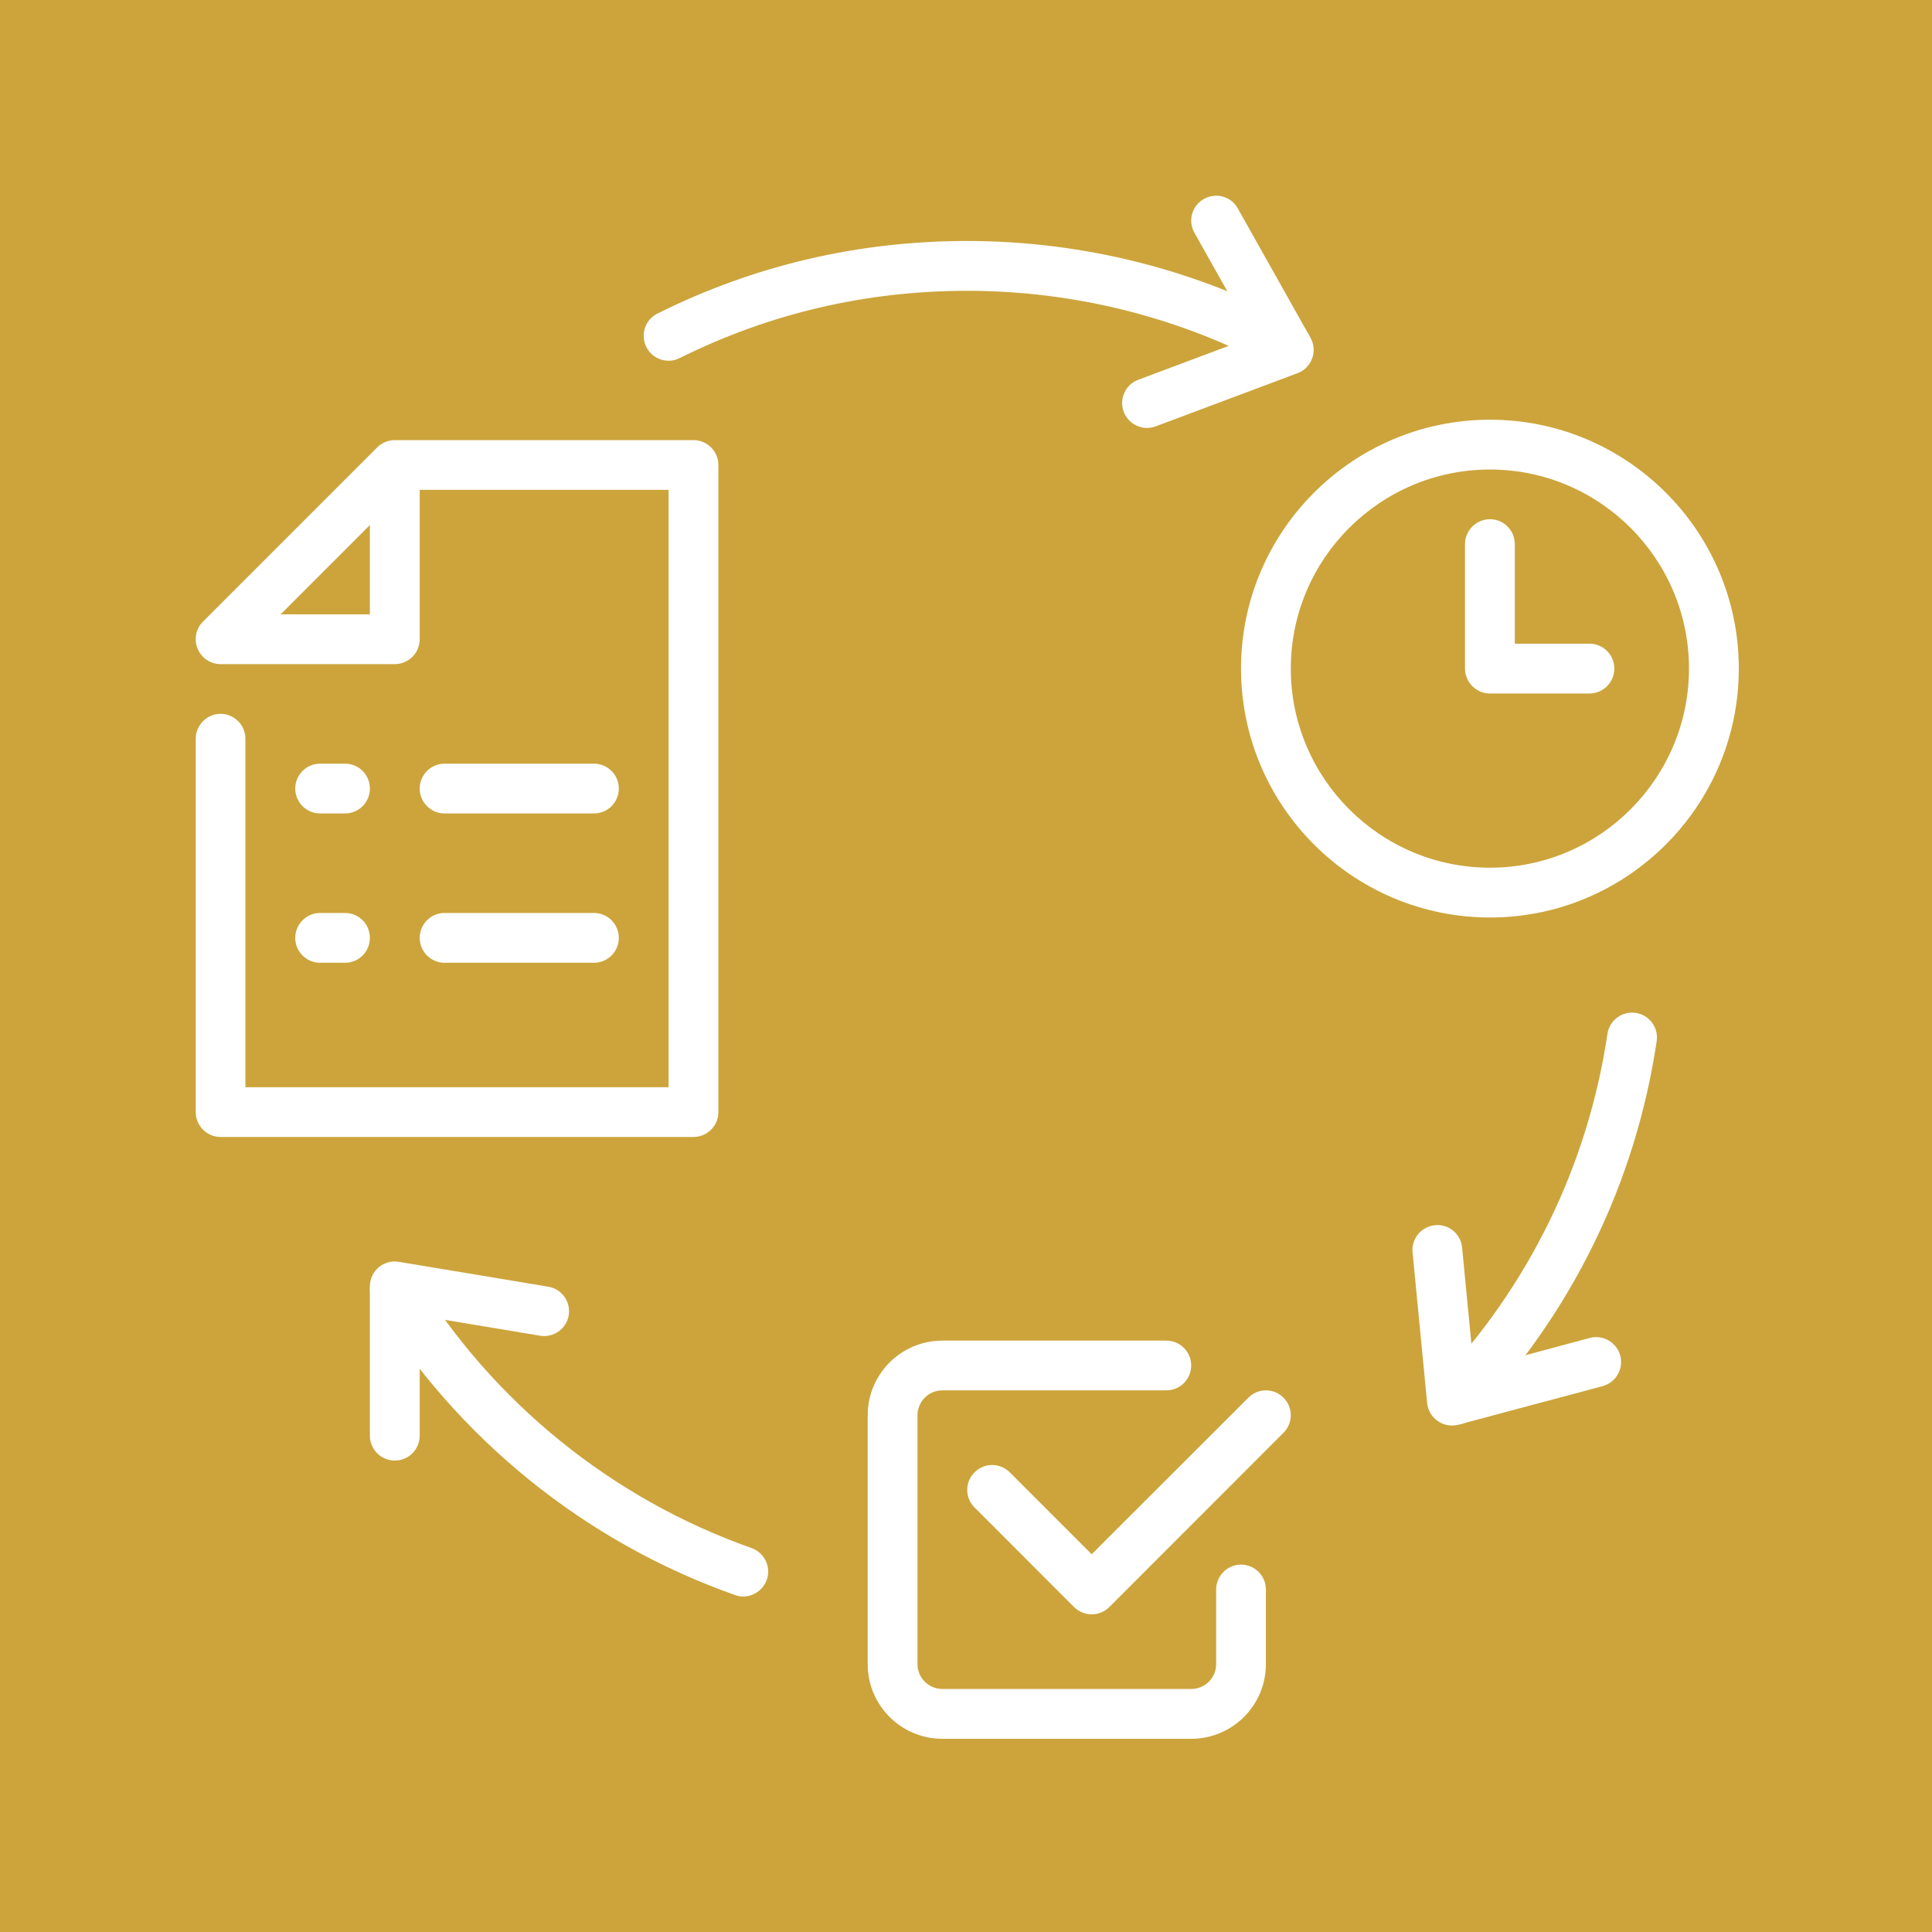 <svg xmlns="http://www.w3.org/2000/svg" xmlns:xlink="http://www.w3.org/1999/xlink" width="100" zoomAndPan="magnify" viewBox="0 0 75 75" height="100" preserveAspectRatio="xMidYMid meet" version="1.0"><defs><clipPath id="237ed6c235"><path d="M 48 16 L 67.5 16 L 67.5 36 L 48 36 Z M 48 16 " clip-rule="nonzero"/></clipPath><clipPath id="39013142bf"><path d="M 33 52 L 50 52 L 50 67.5 L 33 67.5 Z M 33 52 " clip-rule="nonzero"/></clipPath><clipPath id="872191ad5a"><path d="M 7.5 17 L 28 17 L 28 45 L 7.5 45 Z M 7.5 17 " clip-rule="nonzero"/></clipPath><clipPath id="61d07c9bd6"><path d="M 43 7.5 L 51 7.5 L 51 17 L 43 17 Z M 43 7.5 " clip-rule="nonzero"/></clipPath></defs><rect x="-7.5" width="90" fill="#ffffff" y="-7.5" height="90" fill-opacity="1"/><rect x="-7.5" width="90" fill="#cca43b" y="-7.5" height="90" fill-opacity="1"/><g clip-path="url(#237ed6c235)"><path fill="#ffffff" d="M 57.84 18.227 C 53.578 18.227 50.109 21.691 50.109 25.953 C 50.109 30.215 53.578 33.684 57.84 33.684 C 62.098 33.684 65.566 30.215 65.566 25.953 C 65.566 21.691 62.098 18.227 57.84 18.227 Z M 57.84 35.617 C 52.512 35.617 48.176 31.285 48.176 25.953 C 48.176 20.625 52.512 16.293 57.84 16.293 C 63.168 16.293 67.5 20.625 67.5 25.953 C 67.5 31.285 63.168 35.617 57.84 35.617 " fill-opacity="1" fill-rule="nonzero"/></g><path fill="#ffffff" d="M 61.703 26.922 L 57.84 26.922 C 57.305 26.922 56.871 26.484 56.871 25.953 L 56.871 21.125 C 56.871 20.59 57.305 20.156 57.84 20.156 C 58.375 20.156 58.805 20.59 58.805 21.125 L 58.805 24.988 L 61.703 24.988 C 62.238 24.988 62.668 25.422 62.668 25.953 C 62.668 26.484 62.238 26.922 61.703 26.922 " fill-opacity="1" fill-rule="nonzero"/><path fill="#ffffff" d="M 42.379 62.668 C 42.133 62.668 41.887 62.574 41.695 62.387 L 37.832 58.52 C 37.453 58.145 37.453 57.531 37.832 57.156 C 38.207 56.777 38.82 56.777 39.199 57.156 L 42.379 60.336 L 48.461 54.258 C 48.836 53.879 49.449 53.879 49.824 54.258 C 50.203 54.633 50.203 55.246 49.824 55.621 L 43.062 62.387 C 42.875 62.574 42.629 62.668 42.379 62.668 " fill-opacity="1" fill-rule="nonzero"/><g clip-path="url(#39013142bf)"><path fill="#ffffff" d="M 46.242 67.5 L 36.582 67.5 C 34.984 67.5 33.684 66.203 33.684 64.602 L 33.684 54.941 C 33.684 53.34 34.984 52.043 36.582 52.043 L 45.277 52.043 C 45.812 52.043 46.242 52.477 46.242 53.008 C 46.242 53.539 45.812 53.973 45.277 53.973 L 36.582 53.973 C 36.051 53.973 35.617 54.406 35.617 54.941 L 35.617 64.602 C 35.617 65.133 36.051 65.566 36.582 65.566 L 46.242 65.566 C 46.777 65.566 47.211 65.133 47.211 64.602 L 47.211 61.703 C 47.211 61.172 47.645 60.738 48.176 60.738 C 48.711 60.738 49.141 61.172 49.141 61.703 L 49.141 64.602 C 49.141 66.203 47.844 67.5 46.242 67.5 " fill-opacity="1" fill-rule="nonzero"/></g><g clip-path="url(#872191ad5a)"><path fill="#ffffff" d="M 10.895 23.848 L 14.359 23.848 L 14.359 20.383 Z M 26.922 44.137 L 8.562 44.137 C 8.031 44.137 7.598 43.703 7.598 43.172 L 7.598 28.68 C 7.598 28.148 8.031 27.711 8.562 27.711 C 9.098 27.711 9.527 28.148 9.527 28.68 L 9.527 42.207 L 25.953 42.207 L 25.953 19.016 L 16.293 19.016 L 16.293 24.812 C 16.293 25.348 15.863 25.781 15.324 25.781 L 8.562 25.781 C 8.176 25.781 7.82 25.547 7.672 25.184 C 7.52 24.82 7.605 24.406 7.879 24.133 L 14.645 17.367 C 14.652 17.355 14.664 17.348 14.672 17.336 C 14.672 17.336 14.672 17.336 14.676 17.336 C 14.848 17.18 15.078 17.086 15.324 17.086 L 26.922 17.086 C 27.457 17.086 27.887 17.52 27.887 18.051 L 27.887 43.172 C 27.887 43.703 27.457 44.137 26.922 44.137 " fill-opacity="1" fill-rule="nonzero"/></g><path fill="#ffffff" d="M 13.395 31.578 L 12.426 31.578 C 11.895 31.578 11.461 31.145 11.461 30.613 C 11.461 30.078 11.895 29.645 12.426 29.645 L 13.395 29.645 C 13.93 29.645 14.359 30.078 14.359 30.613 C 14.359 31.145 13.93 31.578 13.395 31.578 " fill-opacity="1" fill-rule="nonzero"/><path fill="#ffffff" d="M 23.055 31.578 L 17.258 31.578 C 16.727 31.578 16.293 31.145 16.293 30.613 C 16.293 30.078 16.727 29.645 17.258 29.645 L 23.055 29.645 C 23.59 29.645 24.023 30.078 24.023 30.613 C 24.023 31.145 23.59 31.578 23.055 31.578 " fill-opacity="1" fill-rule="nonzero"/><path fill="#ffffff" d="M 13.395 37.375 L 12.426 37.375 C 11.895 37.375 11.461 36.941 11.461 36.41 C 11.461 35.875 11.895 35.441 12.426 35.441 L 13.395 35.441 C 13.93 35.441 14.359 35.875 14.359 36.41 C 14.359 36.941 13.93 37.375 13.395 37.375 " fill-opacity="1" fill-rule="nonzero"/><path fill="#ffffff" d="M 23.055 37.375 L 17.258 37.375 C 16.727 37.375 16.293 36.941 16.293 36.41 C 16.293 35.875 16.727 35.441 17.258 35.441 L 23.055 35.441 C 23.59 35.441 24.023 35.875 24.023 36.41 C 24.023 36.941 23.59 37.375 23.055 37.375 " fill-opacity="1" fill-rule="nonzero"/><path fill="#ffffff" d="M 49.953 14.43 C 49.801 14.43 49.641 14.391 49.492 14.312 C 45.859 12.332 41.73 11.289 37.547 11.289 C 33.621 11.289 29.863 12.168 26.383 13.902 C 25.906 14.141 25.328 13.945 25.09 13.469 C 24.852 12.988 25.043 12.41 25.523 12.172 C 29.273 10.301 33.316 9.355 37.547 9.355 C 42.051 9.355 46.5 10.48 50.418 12.613 C 50.887 12.867 51.055 13.453 50.805 13.922 C 50.625 14.246 50.297 14.43 49.953 14.43 " fill-opacity="1" fill-rule="nonzero"/><path fill="#ffffff" d="M 56.496 55.309 C 56.258 55.309 56.02 55.219 55.832 55.043 C 55.445 54.676 55.426 54.062 55.793 53.68 C 59.359 49.91 61.641 45.23 62.402 40.129 C 62.48 39.605 62.973 39.242 63.496 39.32 C 64.023 39.395 64.391 39.887 64.312 40.418 C 63.496 45.902 61.035 50.949 57.195 55.008 C 57.008 55.207 56.75 55.309 56.496 55.309 " fill-opacity="1" fill-rule="nonzero"/><path fill="#ffffff" d="M 28.852 61.977 C 28.746 61.977 28.637 61.957 28.531 61.918 C 22.715 59.867 17.734 55.836 14.504 50.566 C 14.223 50.113 14.367 49.516 14.82 49.238 C 15.277 48.957 15.871 49.102 16.148 49.555 C 19.148 54.449 23.777 58.191 29.172 60.094 C 29.676 60.273 29.945 60.828 29.766 61.328 C 29.621 61.727 29.25 61.977 28.852 61.977 " fill-opacity="1" fill-rule="nonzero"/><path fill="#ffffff" d="M 15.324 56.699 C 14.793 56.699 14.359 56.266 14.359 55.73 L 14.359 49.934 C 14.359 49.652 14.484 49.379 14.703 49.195 C 14.918 49.016 15.207 48.934 15.484 48.984 L 21.281 49.949 C 21.809 50.035 22.164 50.535 22.078 51.059 C 21.988 51.59 21.488 51.938 20.965 51.852 L 16.293 51.074 L 16.293 55.73 C 16.293 56.266 15.863 56.699 15.324 56.699 " fill-opacity="1" fill-rule="nonzero"/><path fill="#ffffff" d="M 56.367 55.34 C 56.172 55.34 55.977 55.277 55.816 55.168 C 55.582 55.008 55.43 54.746 55.402 54.469 L 54.836 48.617 C 54.785 48.086 55.172 47.613 55.707 47.562 C 56.242 47.508 56.711 47.902 56.758 48.43 L 57.215 53.148 L 61.715 51.938 C 62.23 51.805 62.758 52.109 62.898 52.621 C 63.035 53.141 62.73 53.668 62.215 53.809 L 56.617 55.305 C 56.531 55.328 56.449 55.34 56.367 55.34 " fill-opacity="1" fill-rule="nonzero"/><g clip-path="url(#61d07c9bd6)"><path fill="#ffffff" d="M 44.527 16.613 C 44.133 16.613 43.77 16.371 43.621 15.984 C 43.438 15.484 43.688 14.926 44.188 14.742 L 48.637 13.074 L 46.367 9.035 C 46.105 8.57 46.27 7.98 46.738 7.723 C 47.203 7.461 47.793 7.621 48.051 8.09 L 50.871 13.109 C 51.012 13.355 51.035 13.648 50.938 13.914 C 50.84 14.18 50.633 14.391 50.367 14.488 L 44.867 16.551 C 44.754 16.59 44.641 16.613 44.527 16.613 " fill-opacity="1" fill-rule="nonzero"/></g></svg>